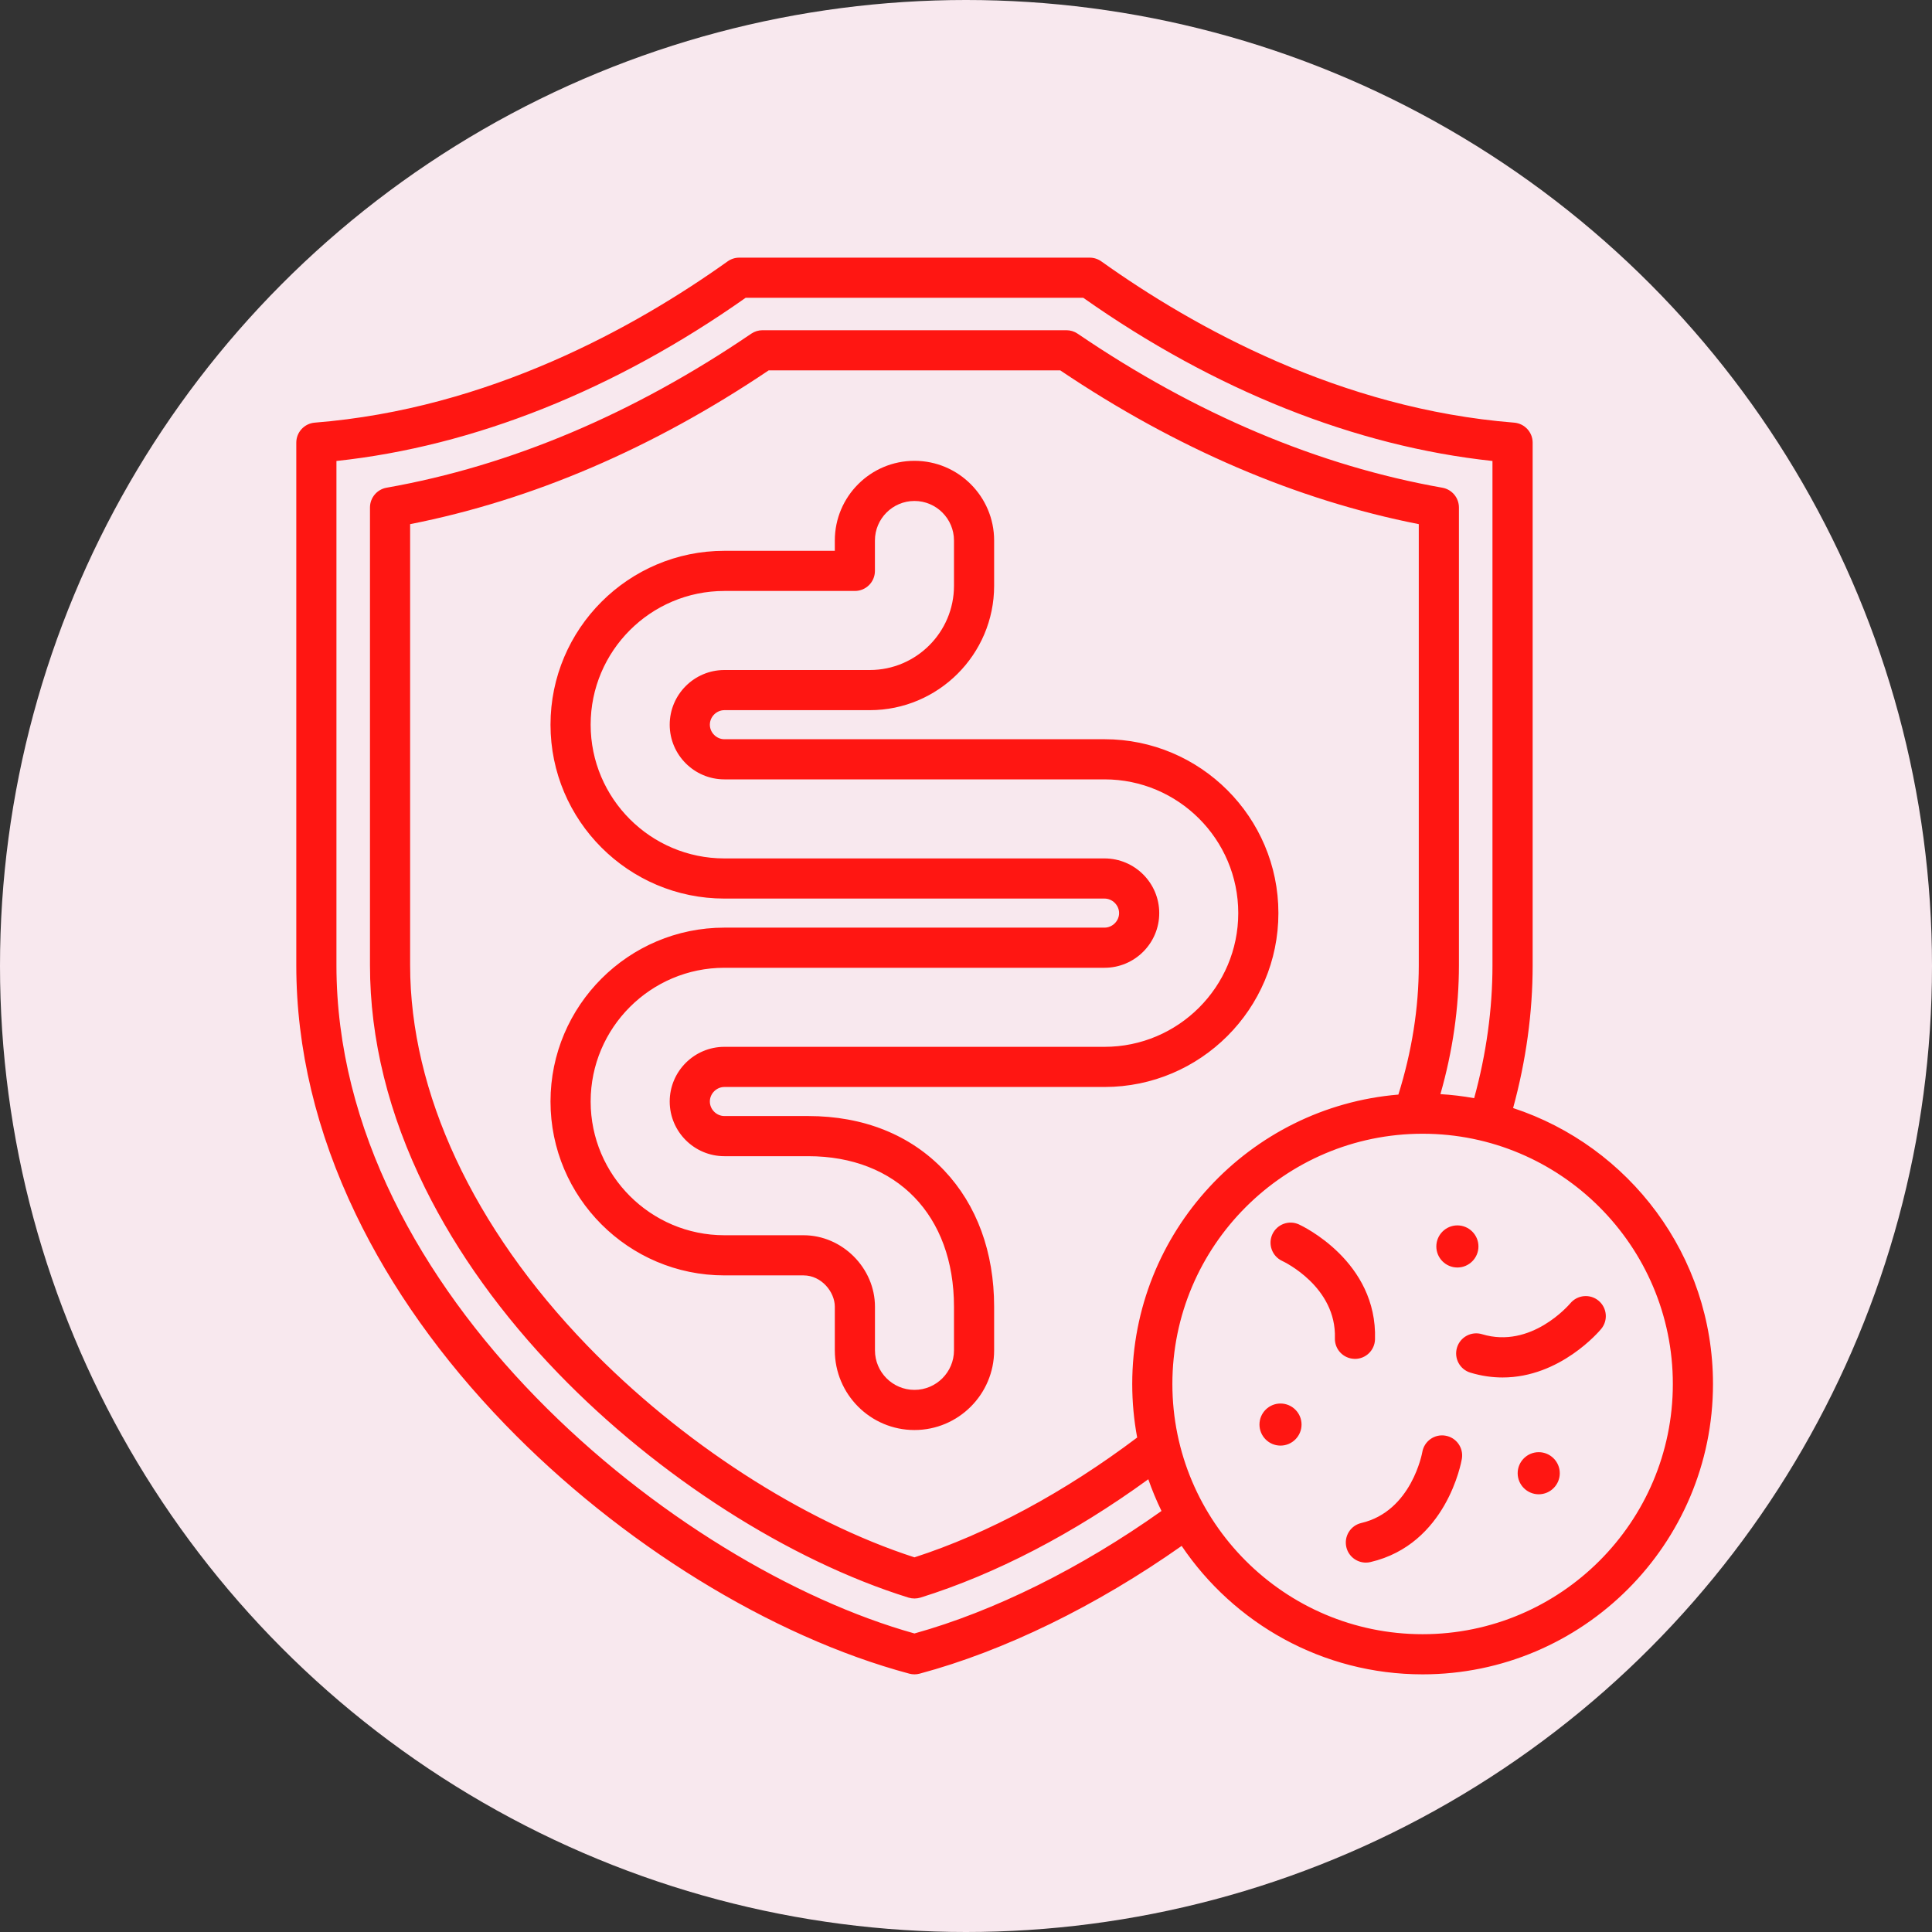 <svg width="50" height="50" viewBox="0 0 50 50" fill="none" xmlns="http://www.w3.org/2000/svg">
<rect x="0" y="0" width="50" height="50" fill="#333333" stroke="none"/>
<circle cx="25" cy="25" r="25" fill="#F8E8EE"/>
<g clip-path="url(#clip0_1_28)">
<path fill-rule="evenodd" clip-rule="evenodd" d="M33.085 23.631C33.085 21.15 31.067 19.131 28.585 19.131H18.747C18.543 19.131 18.371 18.959 18.371 18.755C18.371 18.551 18.543 18.379 18.747 18.379H22.51C24.284 18.379 25.728 16.935 25.728 15.161V13.988C25.728 12.851 24.803 11.926 23.666 11.926C22.529 11.926 21.605 12.851 21.605 13.988V14.255H18.747C16.266 14.255 14.247 16.274 14.247 18.755C14.247 21.236 16.266 23.255 18.747 23.255H28.585C28.789 23.255 28.962 23.427 28.962 23.631C28.962 23.835 28.789 24.007 28.585 24.007H18.747C16.266 24.007 14.247 26.026 14.247 28.507C14.247 30.988 16.266 33.007 18.747 33.007H20.795C21.259 33.007 21.605 33.435 21.605 33.818V34.947C21.605 36.084 22.529 37.009 23.666 37.009C24.803 37.009 25.728 36.084 25.728 34.947V33.818C25.728 32.405 25.281 31.186 24.437 30.293C23.565 29.371 22.347 28.883 20.915 28.883H18.747C18.543 28.883 18.371 28.711 18.371 28.507C18.371 28.303 18.543 28.131 18.747 28.131H28.585C31.067 28.131 33.085 26.112 33.085 23.631ZM28.585 27.092H18.747C17.967 27.092 17.332 27.727 17.332 28.507C17.332 29.287 17.967 29.922 18.747 29.922H20.915C23.207 29.922 24.689 31.451 24.689 33.818V34.947C24.689 35.511 24.23 35.97 23.666 35.97C23.102 35.97 22.644 35.511 22.644 34.947V33.818C22.644 32.815 21.797 31.968 20.795 31.968H18.747C16.839 31.968 15.286 30.415 15.286 28.507C15.286 26.599 16.839 25.046 18.747 25.046H28.585C29.366 25.046 30.001 24.411 30.001 23.631C30.001 22.851 29.366 22.216 28.585 22.216H18.747C16.839 22.216 15.286 20.663 15.286 18.755C15.286 16.847 16.839 15.294 18.747 15.294H22.124C22.411 15.294 22.643 15.062 22.643 14.775V13.988C22.643 13.424 23.102 12.965 23.666 12.965C24.23 12.965 24.689 13.424 24.689 13.988V15.161C24.689 16.362 23.711 17.34 22.51 17.34H18.747C17.967 17.34 17.332 17.975 17.332 18.755C17.332 19.535 17.967 20.17 18.747 20.17H28.585C30.494 20.17 32.046 21.723 32.046 23.631C32.046 25.539 30.494 27.092 28.585 27.092ZM39.159 28.676C39.495 27.446 39.665 26.206 39.665 24.98V11.456C39.665 11.185 39.456 10.96 39.186 10.938C34.688 10.581 30.894 8.471 28.503 6.765C28.415 6.702 28.309 6.668 28.201 6.668H19.132C19.023 6.668 18.918 6.702 18.83 6.765C16.439 8.471 12.644 10.581 8.146 10.938C7.876 10.96 7.668 11.185 7.668 11.456V24.98C7.668 27.132 8.186 29.3 9.207 31.423C10.124 33.331 11.425 35.162 13.071 36.864C16.052 39.947 19.962 42.358 23.532 43.314C23.576 43.326 23.621 43.332 23.666 43.332C23.712 43.332 23.757 43.326 23.801 43.314C25.985 42.729 28.375 41.562 30.581 40.008C31.933 42.011 34.223 43.332 36.817 43.332C40.961 43.332 44.332 39.961 44.332 35.817C44.332 32.49 42.16 29.662 39.159 28.676ZM23.666 42.274C17.503 40.554 8.707 33.473 8.707 24.98V11.93C12.258 11.551 15.906 10.098 19.297 7.707H28.035C31.427 10.098 35.075 11.551 38.625 11.93V24.98C38.625 26.119 38.466 27.274 38.151 28.421C37.865 28.369 37.574 28.334 37.278 28.316C37.596 27.202 37.757 26.083 37.757 24.98V13.134C37.757 12.882 37.576 12.666 37.328 12.622C34.121 12.056 30.945 10.715 27.89 8.636C27.804 8.577 27.702 8.546 27.598 8.546H19.735C19.63 8.546 19.529 8.577 19.442 8.636C16.387 10.715 13.212 12.056 10.004 12.622C9.756 12.666 9.575 12.882 9.575 13.134V24.98C9.575 26.895 10.056 28.836 11.003 30.751C11.831 32.423 12.991 34.037 14.453 35.549C17.032 38.215 20.419 40.383 23.512 41.346C23.562 41.361 23.614 41.369 23.666 41.369C23.718 41.369 23.77 41.361 23.821 41.346C25.762 40.741 27.787 39.687 29.718 38.283C29.816 38.564 29.93 38.838 30.059 39.104C27.975 40.584 25.725 41.701 23.666 42.274ZM29.302 35.817C29.302 36.29 29.346 36.754 29.43 37.203C27.545 38.623 25.562 39.691 23.666 40.304C20.774 39.367 17.621 37.329 15.2 34.826C12.243 31.768 10.614 28.272 10.614 24.98V13.565C13.774 12.942 16.892 11.605 19.894 9.585H27.439C30.44 11.605 33.558 12.942 36.718 13.565V24.98C36.718 26.084 36.54 27.208 36.19 28.328C32.338 28.648 29.302 31.884 29.302 35.817ZM36.817 42.293C33.246 42.293 30.341 39.388 30.341 35.817C30.341 32.246 33.246 29.341 36.817 29.341C40.388 29.341 43.293 32.246 43.293 35.817C43.293 39.388 40.388 42.293 36.817 42.293ZM41.439 34.392C41.39 34.452 40.378 35.649 38.888 35.649C38.624 35.649 38.345 35.612 38.054 35.524C37.779 35.441 37.624 35.151 37.707 34.876C37.79 34.601 38.08 34.446 38.355 34.529C39.624 34.913 40.599 33.776 40.641 33.728C40.825 33.509 41.152 33.479 41.372 33.663C41.591 33.846 41.622 34.172 41.439 34.392ZM35.05 35.167C34.763 35.158 34.538 34.919 34.547 34.632C34.589 33.307 33.239 32.658 33.181 32.632C32.922 32.51 32.809 32.202 32.929 31.942C33.05 31.683 33.356 31.569 33.616 31.688C33.699 31.726 35.65 32.644 35.585 34.665C35.576 34.946 35.346 35.168 35.066 35.168C35.061 35.168 35.055 35.168 35.05 35.167ZM37.833 37.754C37.818 37.844 37.436 39.966 35.468 40.426C35.428 40.436 35.388 40.44 35.349 40.44C35.113 40.44 34.899 40.279 34.843 40.039C34.778 39.76 34.951 39.48 35.231 39.415C36.535 39.11 36.806 37.595 36.809 37.58C36.857 37.297 37.126 37.106 37.408 37.155C37.691 37.203 37.881 37.471 37.833 37.754ZM33.684 36.867C33.684 37.167 33.439 37.412 33.139 37.412C32.839 37.412 32.595 37.167 32.595 36.867C32.595 36.567 32.839 36.323 33.139 36.323C33.439 36.323 33.684 36.567 33.684 36.867ZM37.172 32.258C37.172 31.958 37.417 31.713 37.717 31.713C38.017 31.713 38.262 31.958 38.262 32.258C38.262 32.558 38.017 32.803 37.717 32.803C37.417 32.803 37.172 32.558 37.172 32.258ZM40.367 38.127C40.367 38.427 40.122 38.672 39.822 38.672C39.522 38.672 39.277 38.427 39.277 38.127C39.277 37.827 39.522 37.582 39.822 37.582C40.122 37.582 40.367 37.827 40.367 38.127Z" fill="#FF1612"/>
</g>
<defs>
<clipPath id="clip0_1_28">
<rect width="38" height="38" fill="white" transform="translate(7 6)"/>
</clipPath>
</defs>
</svg>
